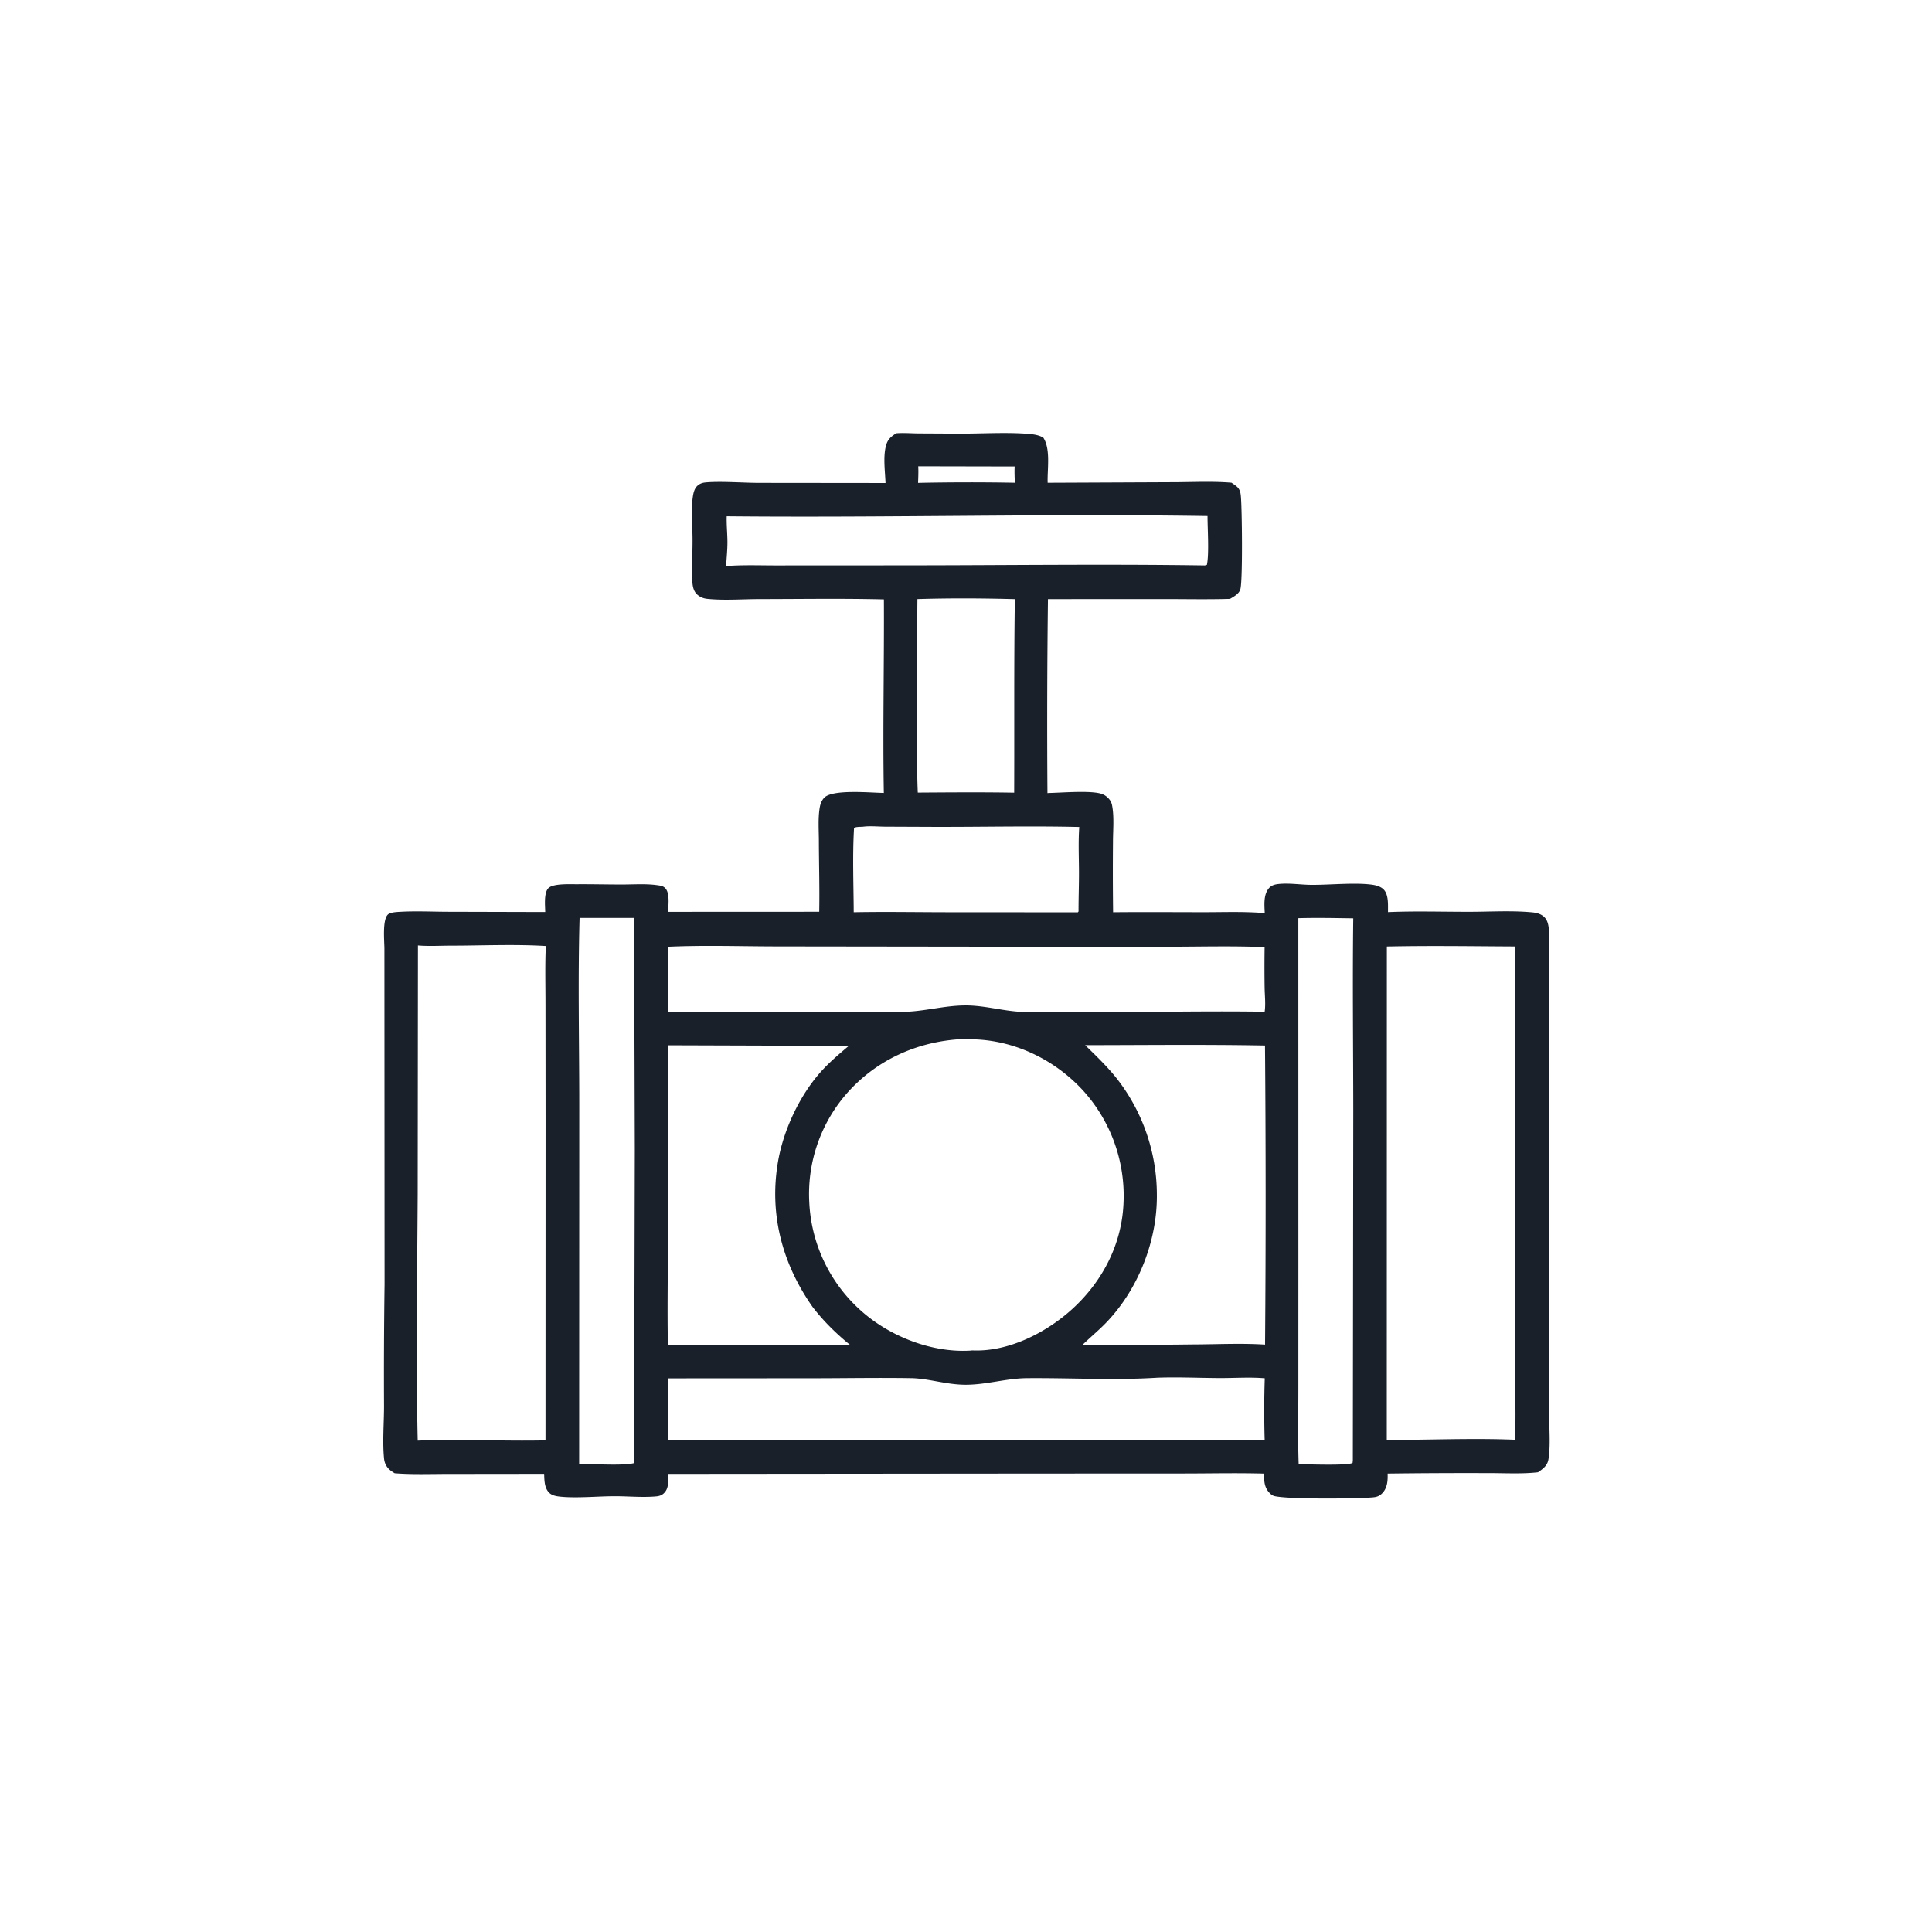 <svg version="1.1" xmlns="http://www.w3.org/2000/svg" style="display: block;" viewBox="0 0 2048 2048" width="1024" height="1024">
<path transform="translate(0,0)" fill="rgb(26,32,42)" d="M 950.119 459.257 C 957.712 458.637 965.632 459.32 973.261 459.404 L 1016.47 459.633 C 1040.43 459.731 1067.23 457.943 1090.76 459.944 C 1095.89 460.381 1101.44 461.211 1105.92 463.867 C 1113.95 476.04 1110.07 497.446 1110.56 511.727 L 1242.61 511.143 C 1263.31 511.135 1284.85 509.913 1305.47 511.673 C 1307.81 513.345 1311.43 515.503 1313.01 517.929 C 1314.71 520.539 1315.06 522.801 1315.36 525.806 C 1316.62 538.62 1317.43 615.27 1314.85 624.543 C 1313.46 629.546 1307.96 632.371 1303.84 634.816 C 1280.3 635.533 1256.59 635.009 1233.03 635.031 L 1110.88 635.083 A 10549 10549 0 0 0 1110.35 840.717 A 76.919 76.919 0 0 1 1113.91 840.524 C 1127.41 840.14 1154.16 838.021 1166.25 841.079 C 1169.65 841.939 1172.35 843.537 1174.8 846.048 C 1176.83 848.125 1178.21 850.547 1178.79 853.407 C 1181.22 865.476 1179.83 879.853 1179.81 892.212 A 3491.31 3491.31 0 0 0 1179.93 967.026 C 1212.02 966.685 1244.13 966.964 1276.22 966.977 C 1297.61 966.987 1319.38 966.126 1340.69 967.961 C 1340.34 959.577 1339.19 948.69 1344.92 941.761 C 1347.72 938.371 1351.45 937.465 1355.68 937.036 C 1366.96 935.892 1379.06 937.937 1390.45 937.99 C 1409.82 938.081 1435.69 935.356 1454.09 937.756 C 1458.13 938.283 1462.94 939.516 1466.08 942.277 C 1472.33 947.783 1471.24 959.397 1471.35 966.882 C 1499.95 965.623 1528.99 966.578 1557.65 966.544 C 1579.56 966.518 1602.78 965.048 1624.51 967.163 C 1629.85 967.682 1635.08 969.259 1638.44 973.778 C 1641.53 977.934 1641.96 984.647 1642.08 989.681 C 1643.07 1030.22 1641.89 1071.09 1641.89 1111.66 L 1641.71 1381.57 L 1641.95 1494.73 C 1642 1510.29 1643.98 1532.34 1641.37 1547.21 C 1640.22 1553.74 1635.52 1557.14 1630.34 1560.67 C 1613.3 1562.64 1595.15 1561.51 1577.99 1561.56 A 6608.25 6608.25 0 0 0 1470.96 1562.06 C 1471.17 1569.26 1470.78 1576.76 1465.71 1582.39 C 1461.4 1587.18 1457.31 1587.2 1451.23 1587.57 C 1432.47 1588.72 1367.34 1589.38 1351.43 1586.04 C 1349.36 1585.6 1347.87 1584.59 1346.37 1583.16 C 1340.13 1577.2 1339.96 1570.13 1339.94 1562.1 C 1311.73 1561.29 1283.31 1561.96 1255.09 1561.97 L 1098.5 1562.04 L 708.158 1562.39 C 708.362 1568.47 709.119 1576.07 705.242 1581.21 C 702.606 1584.7 699.726 1585.87 695.48 1586.26 C 680.962 1587.58 665.324 1585.98 650.621 1586.06 C 633.332 1586.15 610.347 1588.31 593.714 1586.51 C 589.814 1586.09 585.323 1585.37 582.363 1582.55 C 576.988 1577.44 577.067 1569.18 576.827 1562.32 L 475.376 1562.44 C 456.505 1562.43 437.18 1563.21 418.366 1561.71 C 416.724 1560.68 415.04 1559.63 413.538 1558.4 C 409.702 1555.26 407.592 1551 407.1 1546.11 C 405.338 1528.54 407.075 1508.46 407.077 1490.6 A 6809.05 6809.05 0 0 1 407.654 1361.4 L 407.482 1005.69 C 407.458 997.794 405.127 974.519 411.396 969.248 C 414.093 966.98 420.889 966.748 424.3 966.553 C 441.201 965.586 458.623 966.495 475.568 966.523 L 577.963 966.792 C 577.888 960.094 576.203 945.503 581.904 940.966 C 587.577 936.451 604.433 937.365 611.75 937.312 C 627.739 937.197 643.727 937.622 659.718 937.607 C 671.796 937.596 684.896 936.621 696.821 938.349 C 700.348 938.86 702.988 939.037 705.443 941.801 C 710.242 947.202 708.422 960.059 708.202 966.587 L 868.413 966.513 C 868.903 941.494 868.117 916.303 868.044 891.262 C 868.011 879.861 867.058 867.567 868.914 856.312 C 869.569 852.344 870.921 848.56 873.743 845.608 C 882.581 836.365 923.157 840.362 936.894 840.537 C 935.723 772.237 937.315 703.724 936.967 635.382 C 893.189 634.272 849.11 635.008 805.306 635.043 C 787.186 635.057 767.937 636.634 749.967 634.818 C 745.731 634.39 742.299 633.09 739.095 630.249 C 734.527 626.197 733.98 619.64 733.807 613.881 C 733.379 599.626 734.203 585.251 734.123 570.977 C 734.042 556.536 732.382 540.505 734.487 526.292 C 735.077 522.308 736.127 517.928 739.152 515.051 C 741.475 512.841 744.316 511.749 747.474 511.432 C 763.098 509.864 787.664 511.815 804.476 511.849 L 938.699 511.99 C 938.228 499.834 936.088 484.869 939.022 473.035 C 940.756 466.044 944.138 462.96 950.119 459.257 z M 1020 1101.44 C 973.517 1103.83 930.566 1122.71 899.135 1157.41 A 161.997 161.997 0 0 0 857.875 1274.58 A 164.024 164.024 0 0 0 913.356 1389.97 C 943.428 1416.68 987.426 1433.97 1028.01 1431.75 C 1028.88 1431.71 1029.75 1431.59 1030.61 1431.5 C 1068.86 1433.29 1109.06 1412.73 1136.63 1387.63 C 1168.45 1358.66 1188.98 1319.39 1190.93 1276.09 A 166.218 166.218 0 0 0 1147.86 1155.74 C 1118.41 1123.76 1076.78 1103.32 1033.27 1101.77 A 490.385 490.385 0 0 0 1020 1101.44 z M 1470.13 1003.34 L 1470.05 1526.39 C 1514.98 1526.52 1561.04 1524.35 1605.82 1526.23 C 1607.04 1506 1606.21 1485.28 1606.22 1465 L 1606.42 1357.5 L 1605.8 1003.3 C 1560.63 1003.08 1515.28 1002.35 1470.13 1003.34 z M 443.037 1002.22 L 442.765 1265.71 C 442.299 1352.77 440.794 1440.11 442.794 1527.15 C 487.847 1525.31 533.161 1527.9 578.251 1526.89 L 578.336 1189 L 578.237 1066 C 578.26 1045.04 577.639 1023.74 578.599 1002.82 C 545.341 1000.78 511.187 1002.41 477.828 1002.44 C 466.413 1002.45 454.388 1003.19 443.037 1002.22 z M 1150.34 1107.91 C 1161.75 1119.09 1173.27 1130.08 1183.28 1142.57 A 200.204 200.204 0 0 1 1226.32 1266.35 C 1226.84 1315.77 1206.14 1367.93 1171.46 1403.22 C 1163.73 1411.09 1155.19 1418.09 1147.32 1425.8 A 8854.38 8854.38 0 0 0 1264.53 1425.16 C 1289.79 1425.08 1315.85 1423.7 1341.01 1425.34 A 19371.1 19371.1 0 0 0 1340.95 1108.28 C 1277.47 1107.11 1213.84 1107.83 1150.34 1107.91 z M 708.027 1108.03 L 708.009 1316.51 C 707.976 1352.77 707.304 1389.14 707.976 1425.39 C 745.169 1426.71 782.567 1425.49 819.787 1425.51 C 846.637 1425.53 874.202 1427.17 900.943 1425.54 C 886.232 1413.5 873.115 1400.65 861.473 1385.54 C 829.183 1339.65 815.106 1286.9 824.781 1231.08 C 830.508 1198.04 847.317 1161.96 869.548 1136.79 C 878.666 1126.47 889.262 1117.53 899.764 1108.65 L 708.027 1108.03 z M 708.232 1003.59 L 708.256 1073.13 C 736.805 1072.02 765.624 1072.72 794.204 1072.69 L 955.968 1072.62 C 978.708 1072.57 1000.65 1065.79 1023.65 1065.79 C 1044.93 1065.78 1065.09 1072.36 1086.04 1072.72 C 1170.22 1074.18 1254.54 1071.25 1338.75 1072.44 L 1340.61 1072.36 C 1341.78 1064.35 1340.67 1054.83 1340.55 1046.64 A 1483.76 1483.76 0 0 1 1340.54 1004.01 C 1306.44 1002.54 1271.97 1003.55 1237.84 1003.55 L 1041.19 1003.51 L 825.226 1003.24 C 786.416 1003.23 746.964 1001.8 708.232 1003.59 z M 1227.13 1460.4 C 1181.65 1463.31 1134.24 1460.5 1088.48 1460.91 C 1066.76 1461.1 1045.99 1467.81 1024.01 1467.88 C 1003.21 1467.95 984.76 1461.19 965.628 1460.89 C 931.383 1460.34 897.049 1460.97 862.791 1461.01 L 707.973 1461.11 C 707.906 1483.06 707.571 1505.04 708.062 1526.97 C 744.443 1525.8 781.088 1526.93 817.5 1526.82 L 1172.29 1526.74 L 1280.41 1526.61 C 1300.42 1526.59 1320.64 1525.98 1340.62 1527.01 A 1044.55 1044.55 0 0 1 1340.7 1461.03 C 1324.91 1459.66 1308.73 1460.87 1292.86 1460.8 C 1271.01 1460.7 1248.95 1459.64 1227.13 1460.4 z M 614.39 973.069 C 612.527 1038.93 614.062 1105.21 614.05 1171.13 L 613.933 1551.57 C 626.965 1551.79 660.725 1553.98 672.141 1550.94 L 672.926 1218.41 L 672.505 1082.19 C 672.249 1045.85 671.495 1009.34 672.461 973.019 L 614.39 973.069 z M 1376.29 973.311 L 1376.34 1336.85 L 1376.31 1473.18 C 1376.31 1499.44 1375.69 1525.88 1376.65 1552.13 C 1385.71 1552.12 1427.67 1553.82 1433.77 1550.8 L 1434.06 1548.25 L 1434.52 1177.85 C 1434.47 1109.75 1433.64 1041.57 1434.51 973.471 C 1415.16 973.184 1395.64 972.773 1376.29 973.311 z M 770.345 547.278 C 770.072 556.205 771.037 565.081 771.109 574.001 C 771.18 582.742 770.186 591.345 769.758 600.047 C 788.781 598.536 808.055 599.495 827.131 599.357 L 955.605 599.29 C 1062.73 599.258 1170.06 597.768 1277.17 599.364 L 1279.36 598.753 C 1281.86 586.808 1280.01 560.517 1280.03 547.013 C 1110.2 544.317 940.196 548.958 770.345 547.278 z M 914.512 876.401 C 912.242 876.556 906.7 876.308 905.319 877.852 C 903.598 907.252 904.843 937.541 904.983 967.018 C 937.741 966.372 970.588 966.983 1003.36 967.016 L 1142.55 967.1 L 1143.4 965.948 L 1143.29 965.509 C 1143.26 951.572 1143.82 937.65 1143.76 923.715 C 1143.69 908.087 1142.95 892.236 1144.07 876.649 C 1092.79 875.402 1041.45 876.663 990.158 876.529 L 938.331 876.31 C 930.736 876.271 921.955 875.344 914.512 876.401 z M 972.503 635.058 A 7877.92 7877.92 0 0 0 972.267 752.297 C 972.298 781.53 971.64 810.974 972.903 840.173 C 1006.92 839.951 1041.06 839.652 1075.07 840.261 C 1075.36 771.928 1074.76 703.427 1075.79 635.112 C 1041.56 634.159 1006.73 633.967 972.503 635.058 z M 973.372 494.284 C 973.685 500.153 973.42 505.977 973.191 511.844 A 2576.25 2576.25 0 0 1 1075.81 511.713 C 1075.52 505.935 1075.29 500.278 1075.57 494.493 L 973.372 494.284 z"/>
</svg>